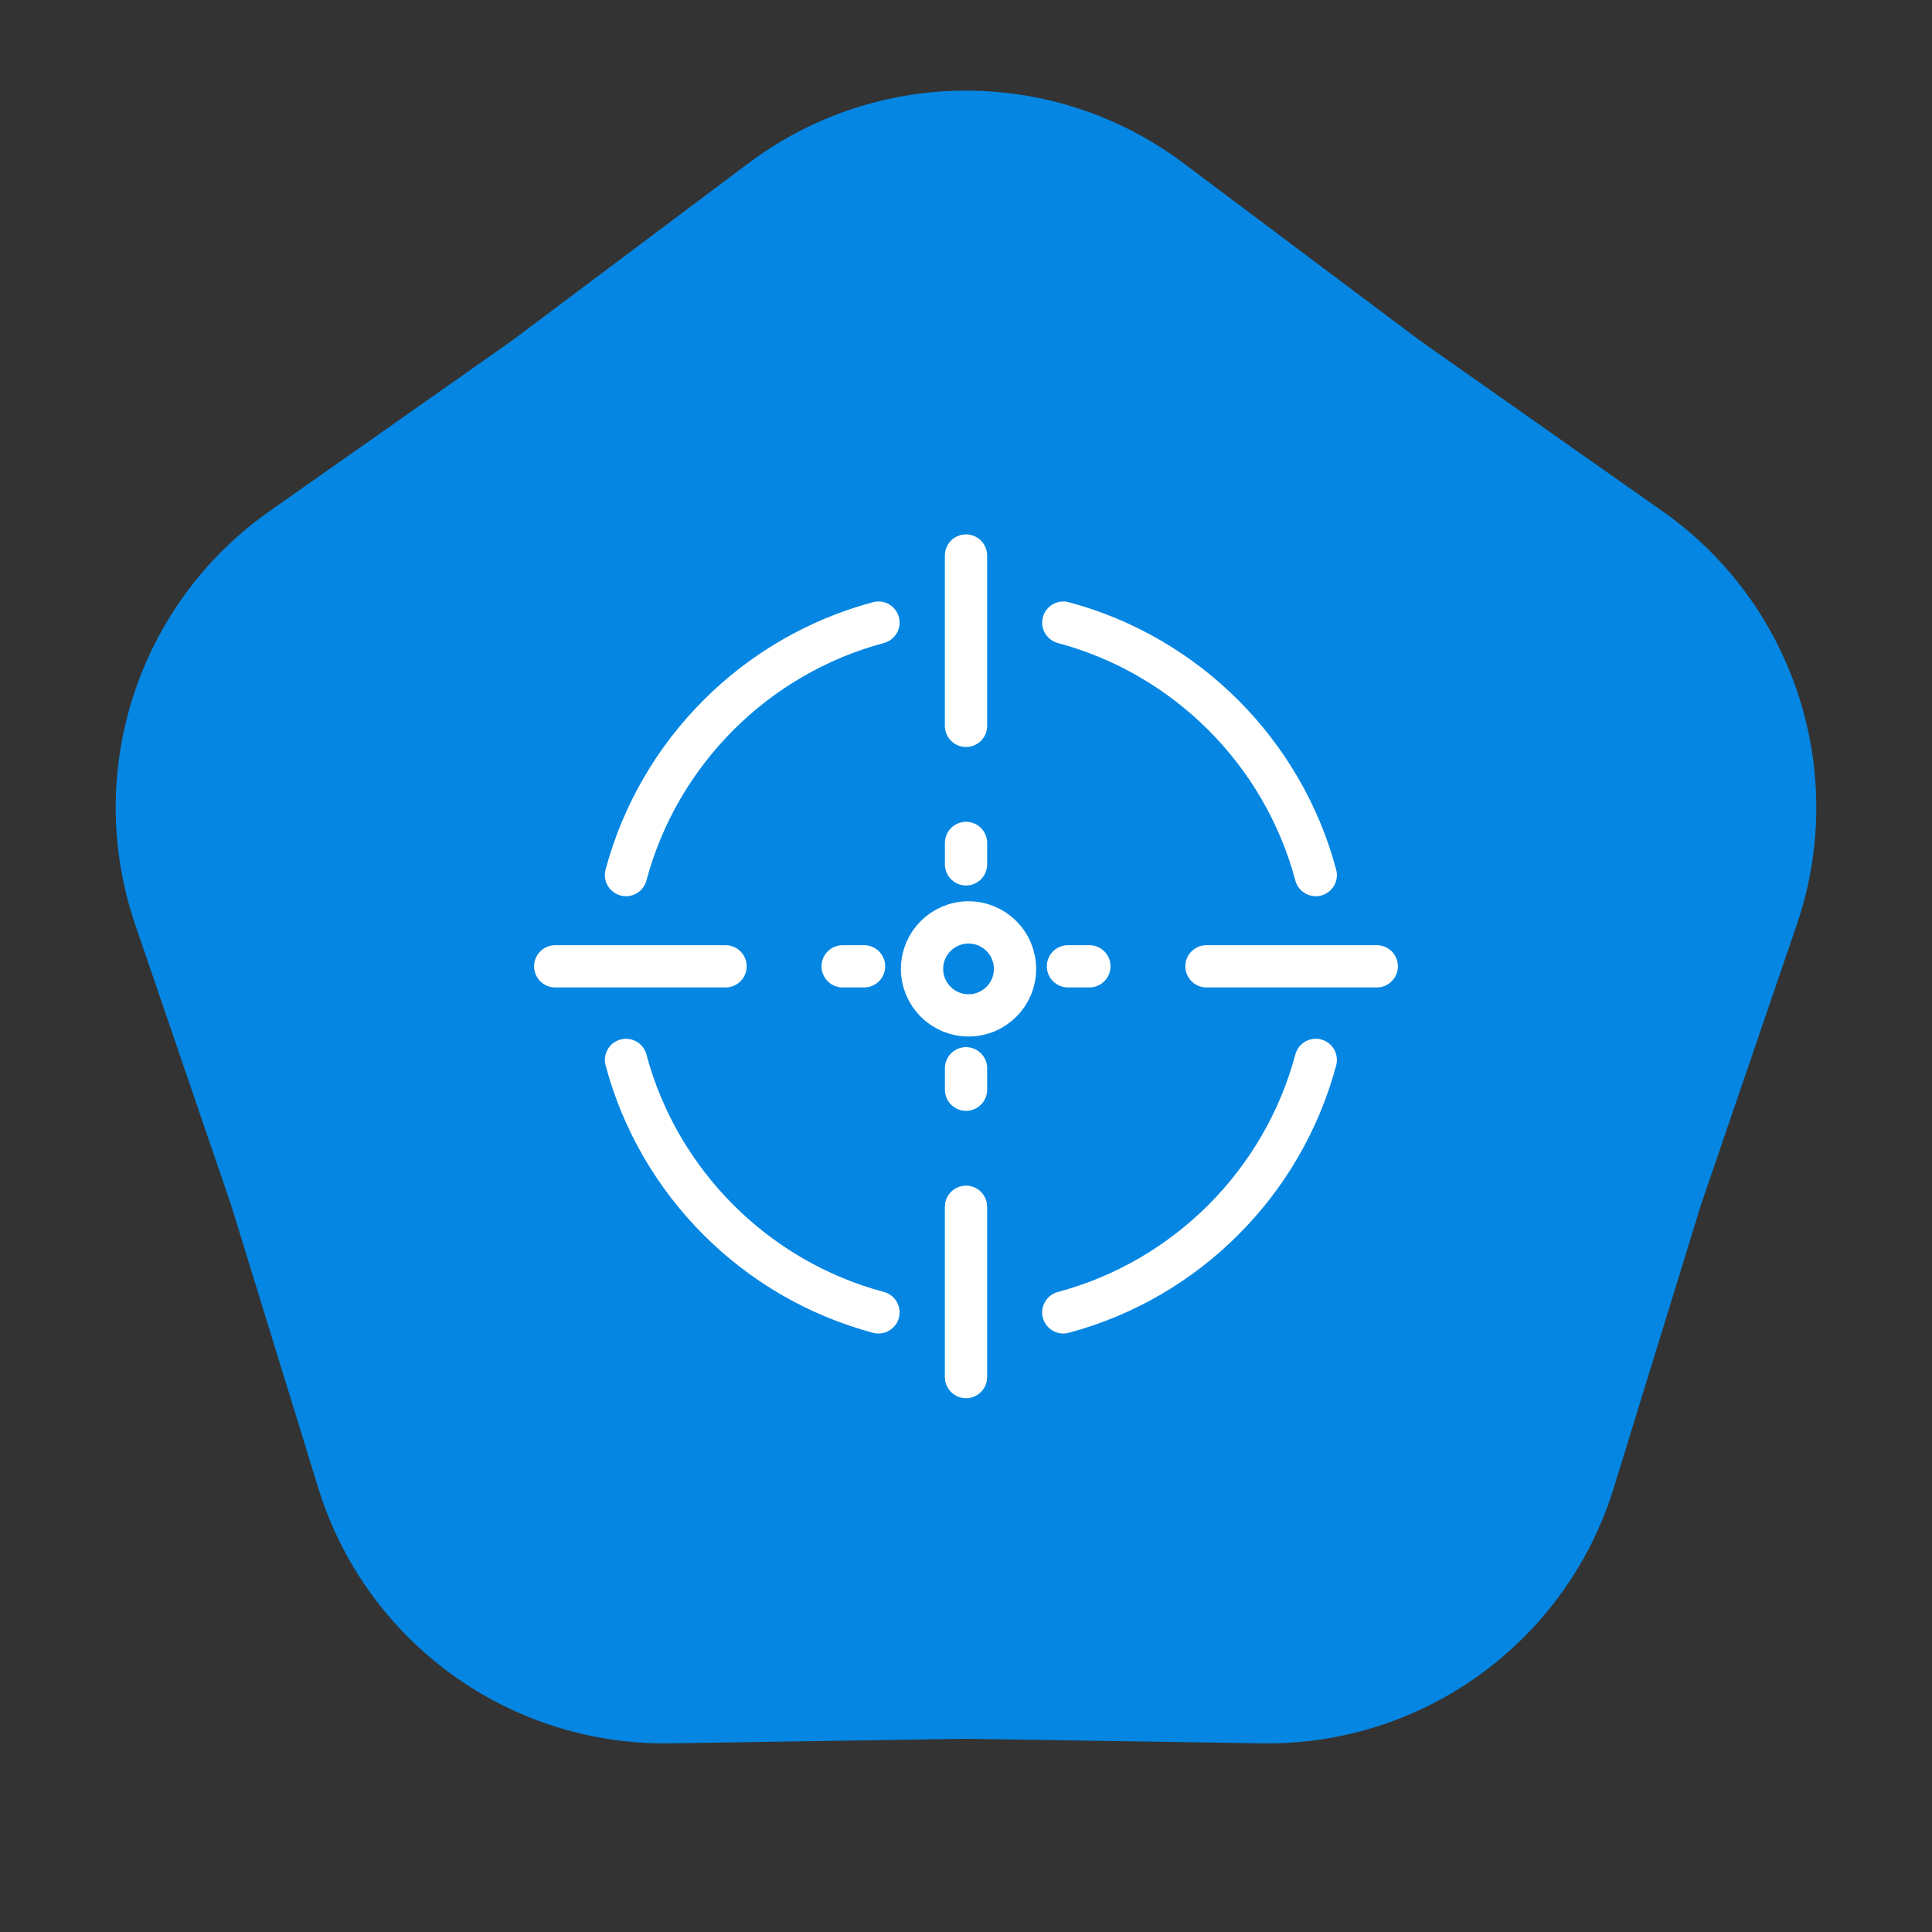 <svg width="80" height="80" viewBox="0 0 80 80" fill="none" xmlns="http://www.w3.org/2000/svg">
<rect x="0" y="0" width="80" height="80" fill="#333333" stroke="none"/>
<path d="M30.998 6.754C36.332 2.752 43.668 2.752 49.002 6.754L58.809 14.111L68.837 21.165C74.292 25.001 76.559 31.978 74.401 38.288L70.434 49.889L66.824 61.606C64.861 67.979 58.927 72.29 52.259 72.188L40 72L27.741 72.188C21.073 72.29 15.139 67.979 13.176 61.606L9.566 49.889L5.599 38.288C3.441 31.978 5.708 25.001 11.162 21.165L21.191 14.111L30.998 6.754Z" fill="#0586E2"/>
<path d="M44.029 54.343C49.117 52.983 53.124 48.976 54.483 43.888M36.376 25.78C31.288 27.14 27.281 31.147 25.921 36.235M54.483 36.235C53.124 31.148 49.117 27.141 44.029 25.781M25.921 43.889C27.281 48.976 31.288 52.983 36.375 54.343" stroke="white" stroke-width="1.75" stroke-linecap="round"/>
<circle cx="40.105" cy="40.12" r="1.925" stroke="white" stroke-width="1.75"/>
<path d="M22.99 40.013H30.043M57.009 40.013H49.957M40 23.003L40 30.056M40 57.022L40 49.97" stroke="white" stroke-width="1.75" stroke-linecap="round"/>
<path d="M34.892 40.013H35.779M45.109 40.013H44.222M40.001 34.904L40.001 35.791M40.001 45.122L40.001 44.235" stroke="white" stroke-width="1.75" stroke-linecap="round"/>
</svg>
